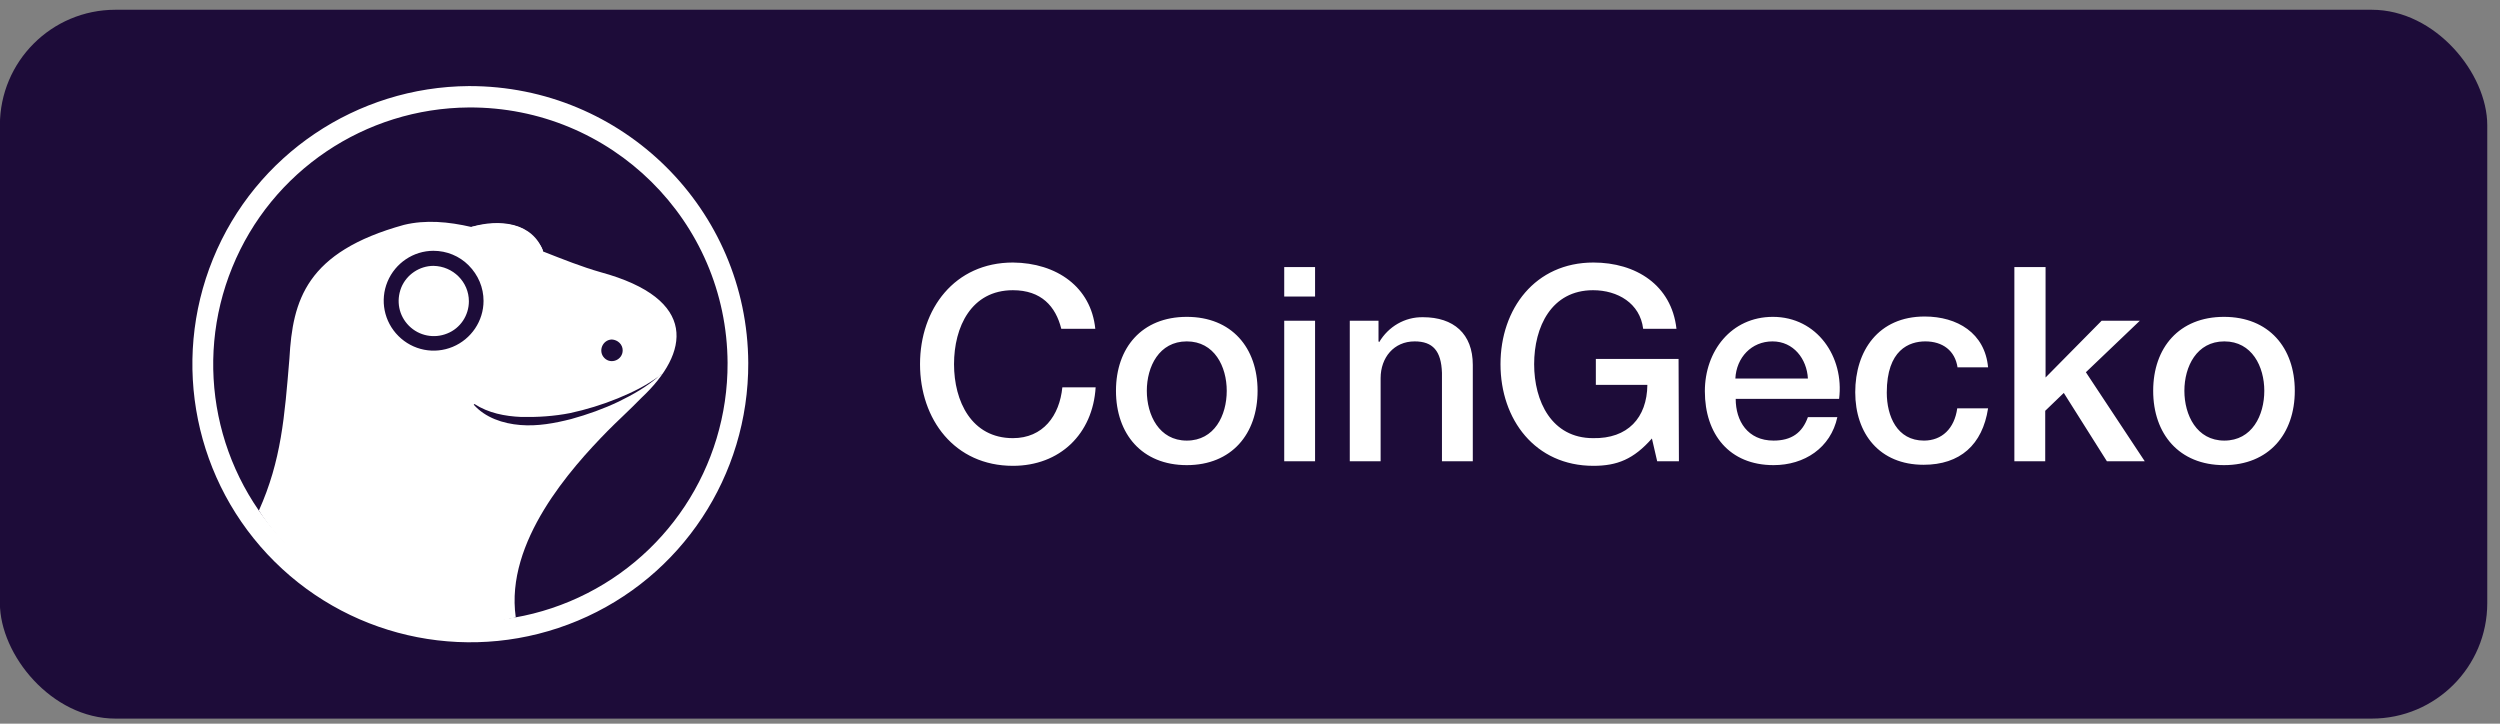 <svg width="190" height="55" viewBox="0 0 190 55" fill="none" xmlns="http://www.w3.org/2000/svg">
<rect x="0" y="0" width="190" height="55" fill="#808080" stroke="none"/>
<rect x="-0.008" y="0.742" width="189.04" height="53.871" rx="8.777" fill="#1D0C39"/>
<path d="M35.636 6.542C27.111 6.595 19.412 11.763 16.189 19.675C12.965 27.587 14.803 36.672 20.877 42.692C26.951 48.713 36.035 50.471 43.921 47.168C51.806 43.864 56.895 36.139 56.868 27.587C56.815 15.919 47.331 6.515 35.636 6.542ZM43.308 45.703C36.009 48.766 27.617 47.114 21.996 41.573C16.375 36.005 14.67 27.614 17.654 20.314C20.637 12.989 27.75 8.22 35.636 8.167C46.452 8.113 55.243 16.798 55.296 27.587C55.323 35.499 50.608 42.639 43.308 45.703Z" fill="white"/>
<path d="M80.658 24.987C80.232 23.282 79.139 22.056 76.981 22.056C73.811 22.056 72.506 24.854 72.506 27.677C72.506 30.501 73.838 33.299 76.981 33.299C79.272 33.299 80.525 31.594 80.738 29.436H83.269C83.055 32.979 80.551 35.403 76.981 35.403C72.559 35.403 69.922 31.887 69.922 27.677C69.922 23.468 72.559 19.952 76.981 19.952C80.311 19.979 82.922 21.817 83.242 24.987H80.658ZM84.814 29.702C84.814 26.425 86.785 24.081 90.195 24.081C93.605 24.081 95.576 26.425 95.576 29.702C95.576 32.979 93.605 35.35 90.195 35.35C86.785 35.35 84.814 32.979 84.814 29.702ZM93.232 29.702C93.232 27.864 92.3 25.946 90.195 25.946C88.09 25.946 87.158 27.864 87.158 29.702C87.158 31.54 88.09 33.485 90.195 33.485C92.3 33.485 93.232 31.567 93.232 29.702ZM97.601 20.298H99.945V22.536H97.601V20.298ZM97.601 24.374H99.945V35.057H97.601V24.374ZM102.529 24.374H104.767V25.946L104.82 25.999C105.513 24.827 106.765 24.081 108.15 24.108C110.468 24.108 111.933 25.36 111.933 27.731V35.057H109.589V28.343C109.536 26.665 108.896 25.946 107.511 25.946C105.939 25.946 104.927 27.171 104.927 28.743V35.057H102.583V24.374H102.529ZM127.598 35.057H125.946L125.546 33.325C124.161 34.897 122.909 35.403 121.097 35.403C116.675 35.403 114.038 31.887 114.038 27.677C114.038 23.468 116.675 19.952 121.097 19.952C124.321 19.952 127.038 21.657 127.411 24.987H124.88C124.641 23.042 122.936 22.056 121.071 22.056C117.901 22.056 116.595 24.854 116.595 27.677C116.595 30.501 117.927 33.299 121.071 33.299C123.708 33.352 125.173 31.753 125.2 29.249H121.284V27.278H127.571L127.598 35.057ZM131.913 30.315C131.913 31.993 132.819 33.485 134.79 33.485C136.149 33.485 136.975 32.899 137.401 31.7H139.639C139.133 34.044 137.135 35.35 134.79 35.35C131.434 35.35 129.569 33.006 129.569 29.729C129.569 26.692 131.567 24.081 134.737 24.081C138.094 24.081 140.172 27.118 139.772 30.315H131.913ZM137.401 28.77C137.321 27.278 136.309 25.946 134.711 25.946C133.112 25.946 131.967 27.171 131.887 28.77H137.401ZM148.777 27.944C148.59 26.639 147.631 25.946 146.326 25.946C145.1 25.946 143.395 26.585 143.395 29.835C143.395 31.62 144.168 33.485 146.219 33.485C147.578 33.485 148.537 32.579 148.75 31.034H151.094C150.668 33.805 148.963 35.323 146.192 35.323C142.836 35.323 140.998 32.952 140.998 29.809C140.998 26.665 142.756 24.055 146.272 24.055C148.75 24.055 150.854 25.307 151.094 27.917H148.777V27.944ZM153.119 20.298H155.463V28.69L159.726 24.374H162.629L158.527 28.29L163.002 35.057H160.125L156.848 29.862L155.437 31.221V35.057H153.092V20.298H153.119ZM163.642 29.702C163.642 26.425 165.613 24.081 169.023 24.081C172.433 24.081 174.404 26.425 174.404 29.702C174.404 32.979 172.433 35.35 169.023 35.35C165.613 35.35 163.642 32.979 163.642 29.702ZM172.087 29.702C172.087 27.864 171.154 25.946 169.05 25.946C166.945 25.946 166.013 27.864 166.013 29.702C166.013 31.54 166.945 33.485 169.05 33.485C171.154 33.485 172.087 31.567 172.087 29.702Z" fill="white"/>
<path d="M35.82 17.249C36.806 17.329 40.375 18.474 41.281 19.114C40.508 16.902 37.951 16.609 35.82 17.249Z" fill="white"/>
<path d="M35.635 22.896C35.635 23.962 34.996 24.948 33.983 25.347C32.998 25.747 31.853 25.534 31.08 24.761C30.308 23.988 30.095 22.87 30.494 21.857C30.894 20.872 31.879 20.206 32.945 20.206C34.436 20.232 35.635 21.431 35.635 22.896Z" fill="white"/>
<path d="M45.646 20.686C44.234 20.286 42.769 19.7 41.277 19.114C41.197 18.741 40.851 18.288 40.185 17.702C39.226 16.85 37.389 16.876 35.817 17.249C34.086 16.85 32.354 16.69 30.703 17.09C23.253 19.146 22.241 22.825 21.996 27.245C21.628 31.662 21.383 35.002 19.676 38.801C23.192 44.449 31.582 48.791 39.2 46.926C39.2 46.918 39.2 46.908 39.197 46.9C39.197 46.9 39.197 46.9 39.2 46.9C39.2 46.9 39.2 46.895 39.194 46.889C38.395 41.175 43.387 35.599 46.178 32.754C46.831 32.085 47.824 31.188 48.746 30.239C52.4 26.819 53.12 22.727 45.646 20.686ZM46.498 25.801C46.951 25.828 47.324 26.174 47.324 26.627C47.324 27.346 46.445 27.719 45.938 27.213C45.432 26.707 45.779 25.828 46.498 25.801ZM34.405 26.36C32.994 26.946 31.369 26.627 30.277 25.534C29.185 24.442 28.865 22.817 29.451 21.405C30.037 19.993 31.422 19.061 32.94 19.061C33.953 19.061 34.911 19.46 35.604 20.153C36.35 20.899 36.749 21.858 36.749 22.87C36.749 24.389 35.817 25.774 34.405 26.36ZM47.031 30.516C45.859 31.076 44.66 31.502 43.408 31.848C42.156 32.168 40.851 32.408 39.546 32.301C38.214 32.194 36.882 31.742 36.003 30.756L36.057 30.703C37.122 31.395 38.374 31.635 39.599 31.688C40.851 31.715 42.103 31.635 43.328 31.395C44.553 31.129 45.779 30.756 46.951 30.276C48.048 29.826 49.124 29.304 50.088 28.582C50.144 28.534 50.2 28.486 50.254 28.438H50.28C50.216 28.489 50.152 28.534 50.088 28.582C49.167 29.387 48.112 29.989 47.031 30.516Z" fill="white"/>
</svg>
